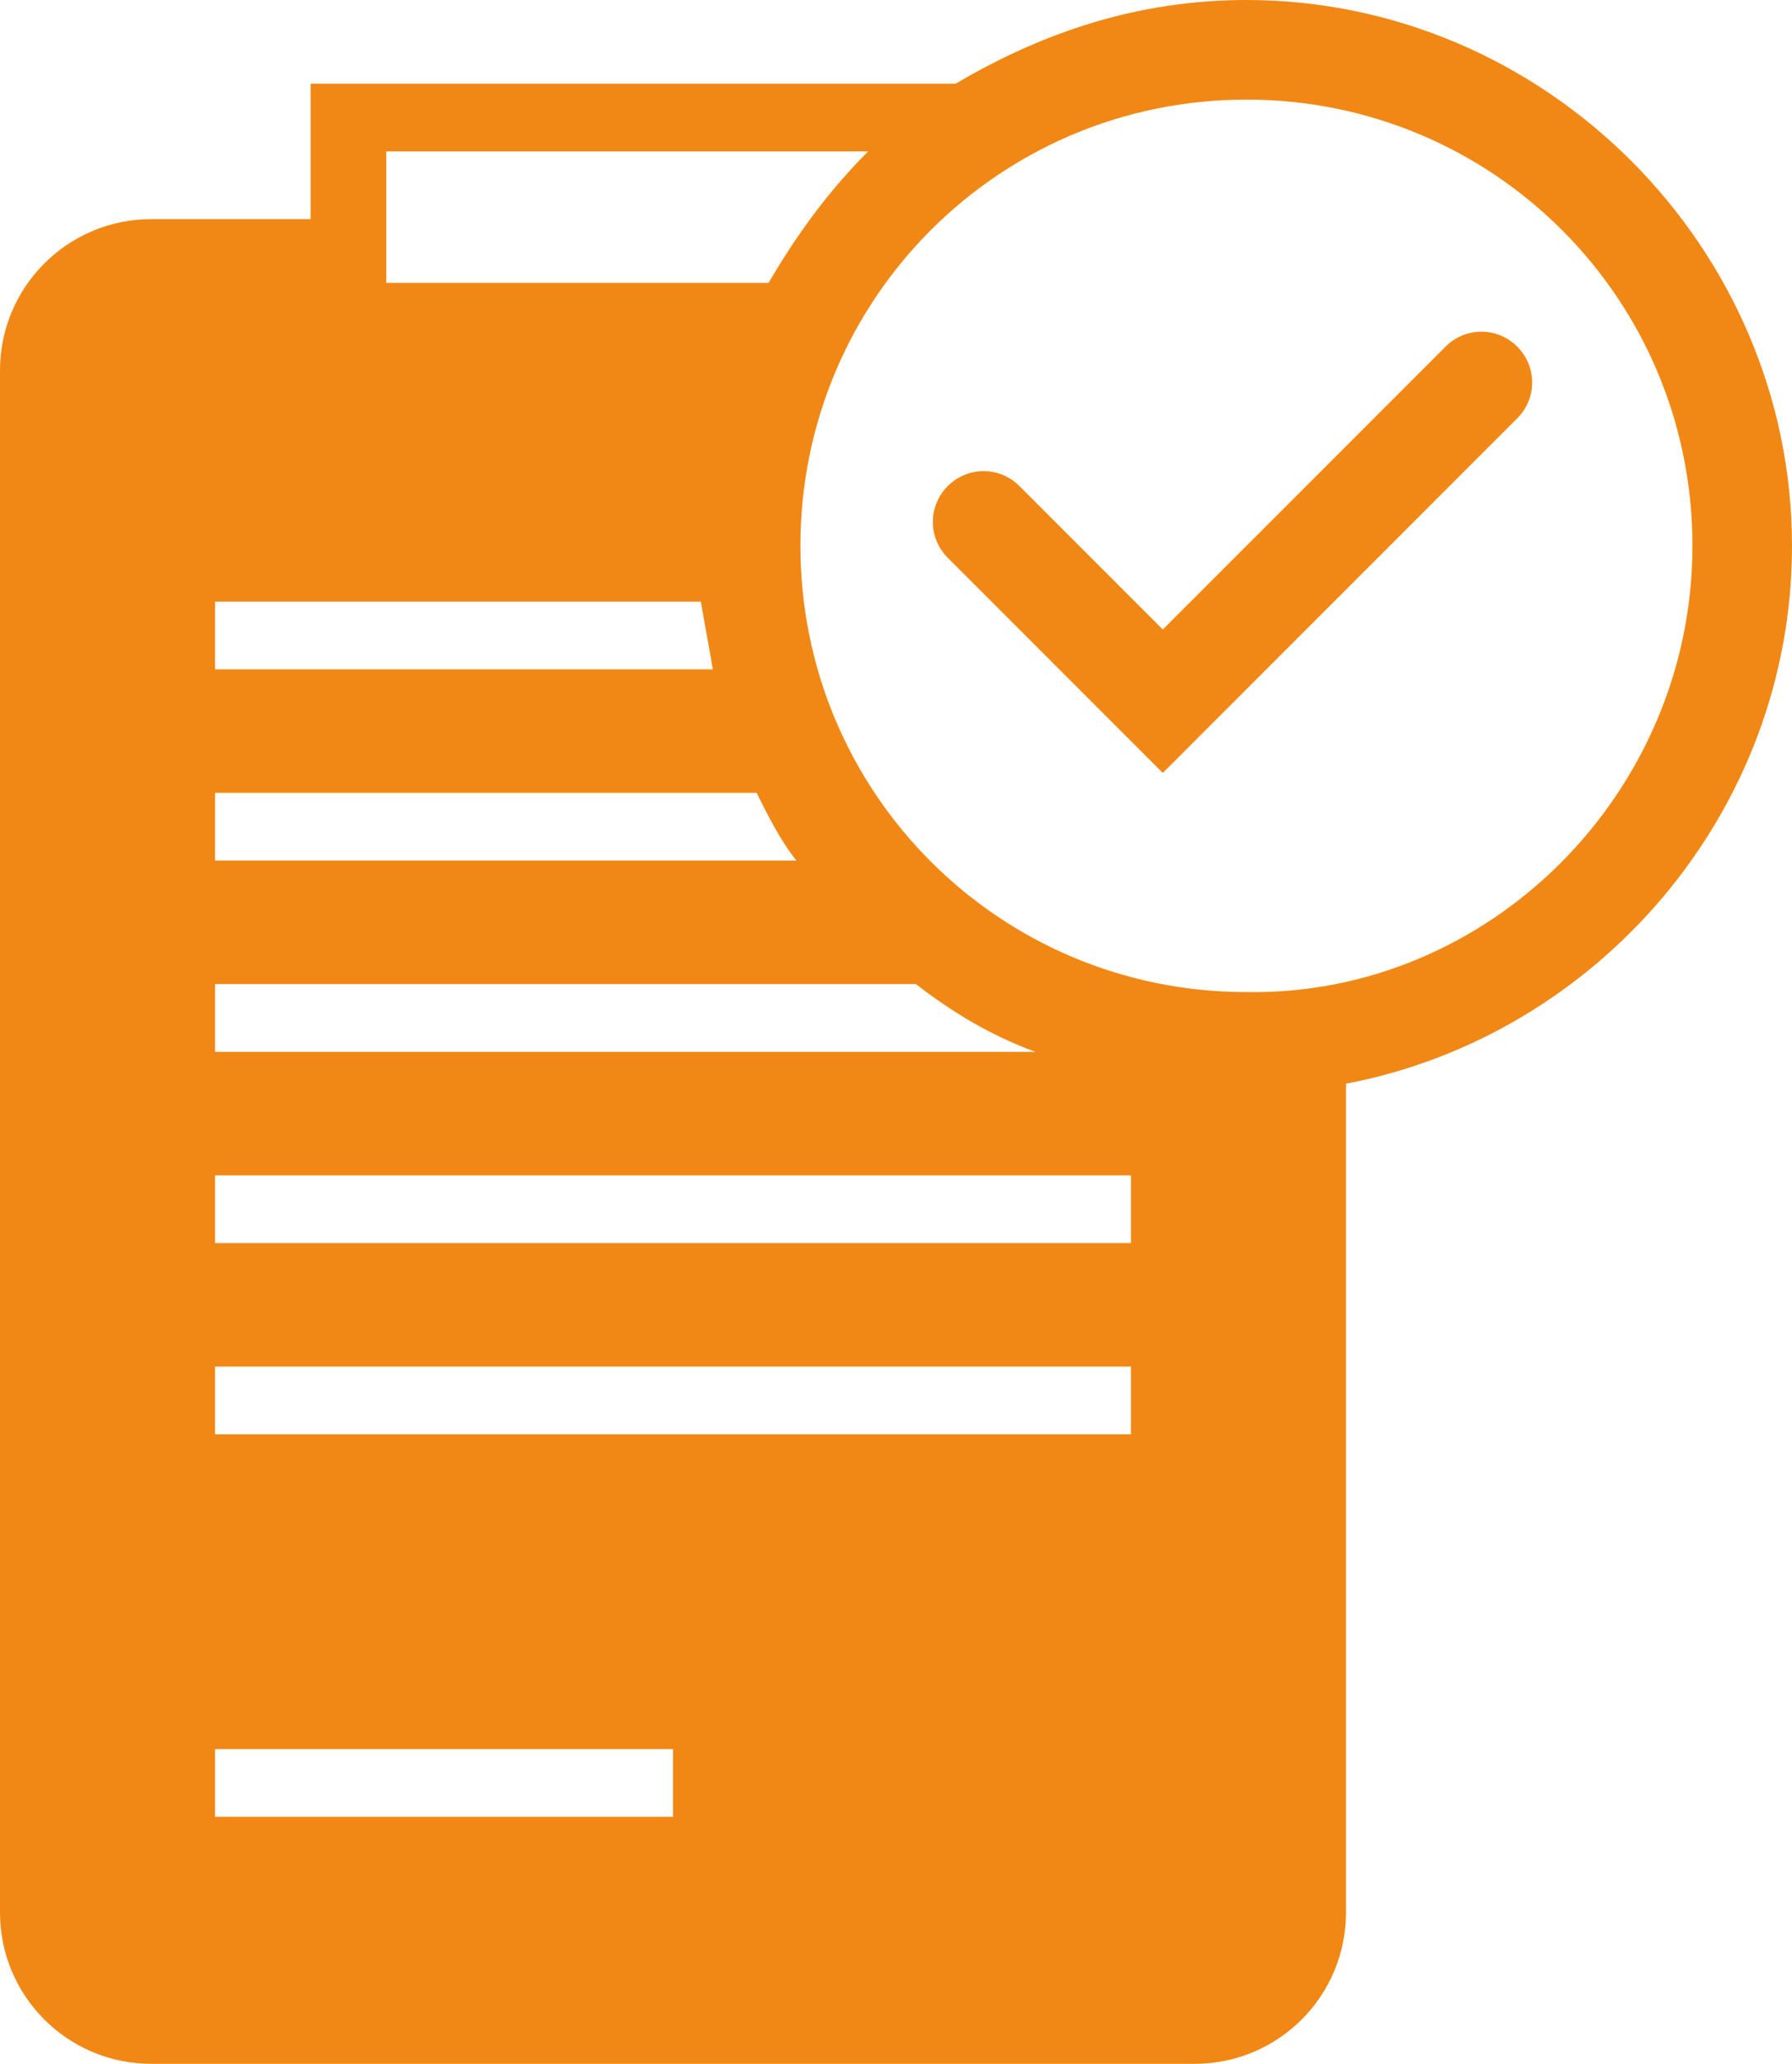 <?xml version="1.0" encoding="utf-8"?>
<!-- Generator: Adobe Illustrator 23.0.1, SVG Export Plug-In . SVG Version: 6.00 Build 0)  -->
<svg version="1.1" id="Calque_1" xmlns="http://www.w3.org/2000/svg" xmlns:xlink="http://www.w3.org/1999/xlink" x="0px" y="0px"
	 viewBox="0 0 45 51.8" style="enable-background:new 0 0 45 51.8;" xml:space="preserve">
<style type="text/css">
	.st0{fill:#F18815;}
</style>
<path class="st0" d="M29.2,19.4l-5.4-5.4c-0.5-0.5-0.5-1.3,0-1.8c0.5-0.5,1.3-0.5,1.8,0l3.6,3.6l7.1-7.1c0.5-0.5,1.3-0.5,1.8,0
	c0.5,0.5,0.5,1.3,0,1.8L29.2,19.4z M33.8,27.2V48c0,2.1-1.7,3.8-3.8,3.8H3.8C1.7,51.8,0,50.1,0,48V9.3c0-2.1,1.7-3.8,3.8-3.8h4V2.1
	h16.2C26.2,0.8,28.6,0,31.3,0C38.8,0,45,6.2,45,13.7C45,20.4,40.1,26,33.8,27.2z M9.7,7.1h9.6c0.7-1.2,1.5-2.3,2.5-3.3H9.7v1.6V7.1z
	 M5.4,16.8h12.5c-0.1-0.6-0.2-1.1-0.3-1.7H5.4V16.8z M5.4,21.6H20c-0.4-0.5-0.7-1.1-1-1.7H5.4V21.6z M5.4,26.4H26
	c-1.1-0.4-2.1-1-3-1.7H5.4V26.4z M16.9,43.9H5.4v1.7h11.5V43.9z M28.4,34.3h-23V36h23V34.3z M28.4,29.5h-23v1.7h23V29.5z M42.5,13.7
	c0-6.2-5-11.2-11.2-11.2c-6.2,0-11.2,5-11.2,11.2c0,6.2,5,11.2,11.2,11.2C37.4,25,42.5,19.9,42.5,13.7z"/>
</svg>
